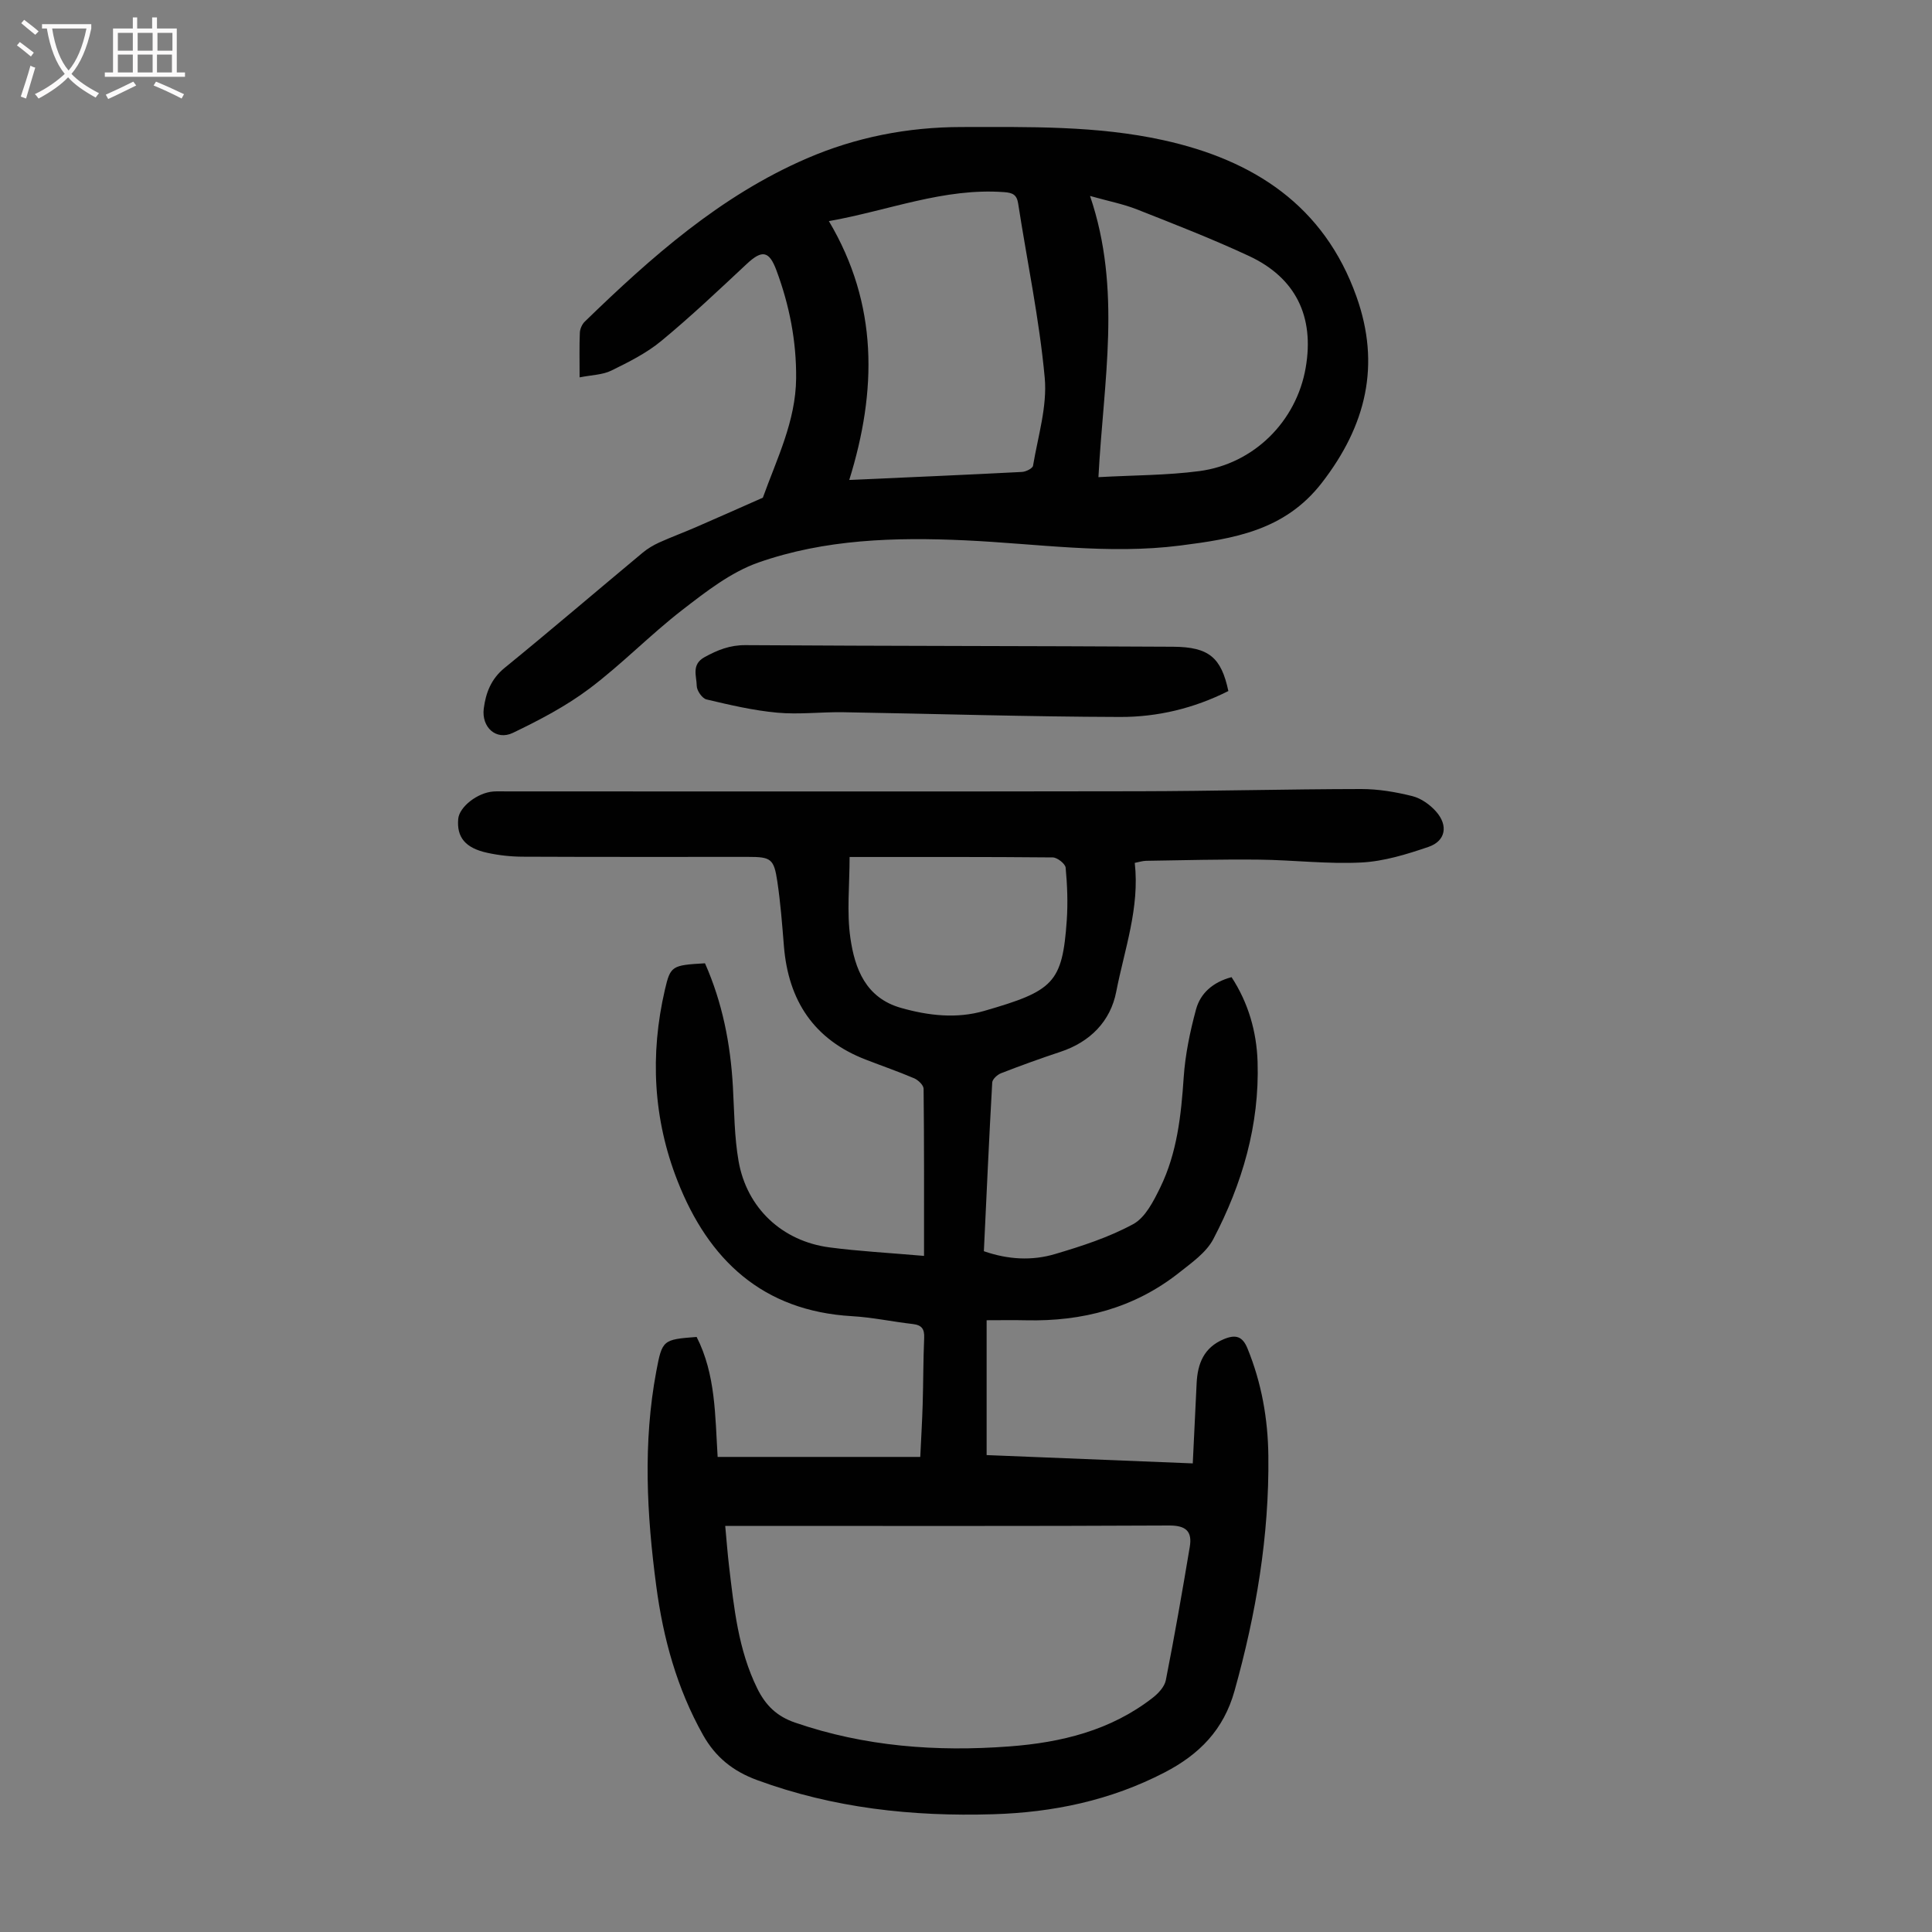 <svg enable-background="new 0 0 400 400" viewBox="0 0 400 400" xmlns="http://www.w3.org/2000/svg"><rect x="0" y="0" width="400" height="400" fill="#808080" stroke="none"/><g fill="#010101"><path d="m191.31 260.02c0-11.83.04-23.22-.09-34.61-.01-.74-1.11-1.79-1.93-2.15-3.28-1.4-6.67-2.57-10-3.86-10.78-4.15-16.08-12.24-16.99-23.53-.36-4.46-.7-8.93-1.36-13.35-.7-4.73-1.33-5.11-6.03-5.11-15.56 0-31.13.03-46.69-.04-2.44-.01-4.93-.28-7.31-.8-4.59-.99-6.38-3.24-6.04-7.03.23-2.49 3.99-5.44 7.29-5.67.89-.06 1.79-.02 2.69-.02 43.67 0 87.34.05 131.01-.03 15.33-.03 30.66-.44 45.99-.46 3.53 0 7.13.61 10.57 1.47 1.82.46 3.67 1.78 4.93 3.22 2.54 2.89 1.94 6.08-1.6 7.29-4.49 1.53-9.2 2.99-13.88 3.23-7.01.36-14.08-.51-21.12-.59-7.82-.09-15.64.12-23.45.24-.76.01-1.51.27-2.36.43 1.05 9.29-2.13 17.91-3.84 26.69-1.19 6.11-5.39 10.39-11.55 12.43-4.13 1.37-8.23 2.85-12.29 4.43-.77.3-1.79 1.23-1.83 1.92-.66 11.6-1.17 23.21-1.73 34.93 5.04 1.75 9.97 2 14.72.59 5.54-1.64 11.16-3.46 16.2-6.2 2.51-1.36 4.21-4.76 5.59-7.57 3.49-7.15 4.33-14.92 4.86-22.8.32-4.73 1.31-9.48 2.55-14.07.91-3.37 3.5-5.66 7.36-6.69 3.46 5.29 5.19 11.26 5.39 17.54.41 13.04-3.17 25.25-9.16 36.68-1.47 2.81-4.51 4.92-7.12 6.99-9.27 7.32-20.02 10.1-31.68 9.83-2.55-.06-5.09-.01-8.14-.01v27.92c13.93.56 28.06 1.13 42.68 1.72.27-5.72.54-11.16.8-16.6.2-4.06 1.49-7.38 5.6-9.11 2.41-1.01 3.88-.68 4.93 1.91 2.92 7.15 4.23 14.56 4.32 22.25.19 16.58-2.54 32.69-7 48.63-2.26 8.1-7.3 13.18-14.49 16.91-11.17 5.79-23.07 8.28-35.52 8.65-16.7.5-33.03-1.26-48.83-7.07-4.98-1.83-8.6-4.71-11.21-9.35-5.4-9.63-8.25-20.02-9.68-30.84-1.97-14.81-2.77-29.65.01-44.46 1.22-6.49 1.37-6.57 8.35-7.1 3.95 7.74 3.82 16.31 4.35 24.84h41.95c.17-3.61.39-7.24.5-10.88.14-4.59.11-9.18.31-13.76.08-1.81-.47-2.65-2.32-2.87-4.22-.48-8.4-1.39-12.62-1.63-18.51-1.07-29.72-11.66-36.13-28.01-5.03-12.81-5.73-26.13-2.61-39.58 1.15-4.94 1.44-5.08 8.3-5.47 3.6 8.12 5.29 16.7 5.78 25.58.29 5.13.29 10.32 1.17 15.36 1.7 9.75 9.04 16.6 18.84 17.88 6.06.8 12.21 1.12 19.56 1.76zm-41.16 55.9c.28 3.04.48 5.68.79 8.31 1.03 8.65 1.89 17.31 5.84 25.34 1.74 3.53 4.07 5.79 7.84 7.08 14.43 4.96 29.25 6.06 44.33 4.93 10.75-.8 20.99-3.29 29.7-10.07 1.17-.91 2.45-2.28 2.72-3.63 1.81-9.18 3.42-18.4 4.96-27.62.53-3.16-.74-4.44-4.27-4.42-29.43.15-58.85.08-88.28.08-1.09 0-2.18 0-3.63 0zm25.75-138.49c0 5.88-.61 11.41.16 16.75.91 6.37 3.17 12.43 10.5 14.5 5.69 1.61 11.5 2.27 17.2.62 14.33-4.14 16.19-5.74 17.1-18.72.25-3.63.11-7.32-.23-10.94-.08-.81-1.73-2.11-2.67-2.12-13.87-.13-27.72-.09-42.06-.09z"/><path d="m120 78.13c0-3.66-.07-6.45.05-9.23.03-.79.45-1.76 1.02-2.31 13.77-13.37 28.08-26.06 45.97-33.79 10.17-4.4 20.91-6.49 32-6.5 13.98-.01 28-.31 41.77 2.71 18.72 4.11 33.32 13.53 40.03 32.39 5.04 14.14 2.04 26.67-7.18 38.58-7.7 9.93-18.32 11.56-29.32 12.97-14.89 1.9-29.7-.4-44.55-1.08-14.48-.67-29.01-.24-42.79 4.6-5.71 2.01-10.87 6.05-15.76 9.83-6.63 5.13-12.51 11.23-19.2 16.26-4.85 3.65-10.36 6.53-15.85 9.17-3.44 1.65-6.54-1.14-6.03-5.05.42-3.24 1.52-6.12 4.3-8.39 9.63-7.85 19.07-15.93 28.62-23.88 1.01-.84 2.2-1.54 3.4-2.09 2.54-1.15 5.17-2.11 7.73-3.23 4.59-1.99 9.15-4.03 13.73-6.05 2.9-8.07 6.81-15.84 6.89-24.71.07-7.71-1.39-15.11-4.06-22.31-1.53-4.13-2.99-4.34-6.17-1.37-5.8 5.42-11.58 10.9-17.7 15.95-3.05 2.52-6.73 4.36-10.32 6.12-1.79.89-4 .9-6.58 1.41zm51.61-32.35c10.25 17.26 9.96 35.13 4.22 53.59 12.56-.56 24.16-1.06 35.75-1.66.82-.04 2.21-.73 2.3-1.29 1.01-6.06 2.96-12.25 2.42-18.2-1.11-12.09-3.64-24.05-5.5-36.07-.28-1.84-1.14-2.24-2.88-2.37-12.49-.93-23.93 3.81-36.31 6zm55.81 53.01c7.32-.41 14.15-.37 20.86-1.25 11.35-1.49 20.14-10.33 22.05-21.41 1.83-10.57-2.04-18.61-11.74-23.13-7.58-3.53-15.39-6.57-23.18-9.64-2.84-1.12-5.89-1.71-9.73-2.79 6.62 19.42 2.78 38.36 1.74 58.22z"/><path d="m254.32 143.07c-7.16 3.61-14.71 5.39-22.42 5.37-19.09-.05-38.18-.66-57.27-.98-4.57-.08-9.19.51-13.72.09-4.93-.45-9.81-1.6-14.64-2.74-.89-.21-2.02-1.84-2.02-2.82-.02-2.01-1.16-4.4 1.61-5.93 2.69-1.48 5.25-2.51 8.46-2.49 29.52.19 59.05.16 88.57.33 7.43.05 9.95 2.24 11.43 9.17z"/></g><path d="m6.4 11.7c-1-.8-1.9-1.6-2.9-2.3l.6-.7c.9.7 1.9 1.4 2.9 2.2zm-2.1 8.3c.7-2.1 1.4-4.2 2-6.4.2.1.6.3 1 .4-.7 2.3-1.3 4.4-1.9 6.4zm3-12.8c-1.1-.9-2.1-1.7-2.9-2.4l.6-.7c1 .8 2 1.5 3 2.4zm1.4-1.3v-.9h10.2v.9c-.9 4.2-2.3 7.3-4.1 9.4 1.3 1.4 3.2 2.7 5.7 4-.2.2-.4.5-.7.9-2.5-1.4-4.4-2.7-5.7-4.2-1.4 1.5-3.5 3-6.1 4.4 0 0 0 0-.1-.1-.3-.4-.5-.7-.7-.8 2.7-1.3 4.7-2.8 6.2-4.2-1.8-2.2-3-5.3-3.7-9.4zm9.2 0h-7.1c.6 3.8 1.7 6.7 3.4 8.7 1.7-2 2.9-4.8 3.7-8.7z" fill="#fbfafa"/><path d="m31.6 3.6h.9v2.3h4.1v9.1h1.7v.9h-16.6v-.9h1.7v-9.1h4.1v-2.3h.9v2.3h3.1v-2.3zm-4 13.3.6.8c-1.9.9-3.8 1.9-5.8 2.8-.2-.3-.3-.6-.5-.9 2-.9 3.9-1.8 5.7-2.7zm-3.2-10.1v3.7h3.1v-3.7zm0 4.5v3.7h3.1v-3.7zm4.1-4.5v3.7h3.1v-3.7zm0 4.5v3.7h3.1v-3.7zm9.1 9.1c-2.1-1.1-4.1-2-5.8-2.7l.5-.8c2.2.9 4.1 1.8 5.8 2.6zm-1.9-13.6h-3.1v3.7h3.1zm-3.2 4.5v3.7h3.1v-3.7z" fill="#fbfafa"/></svg>
